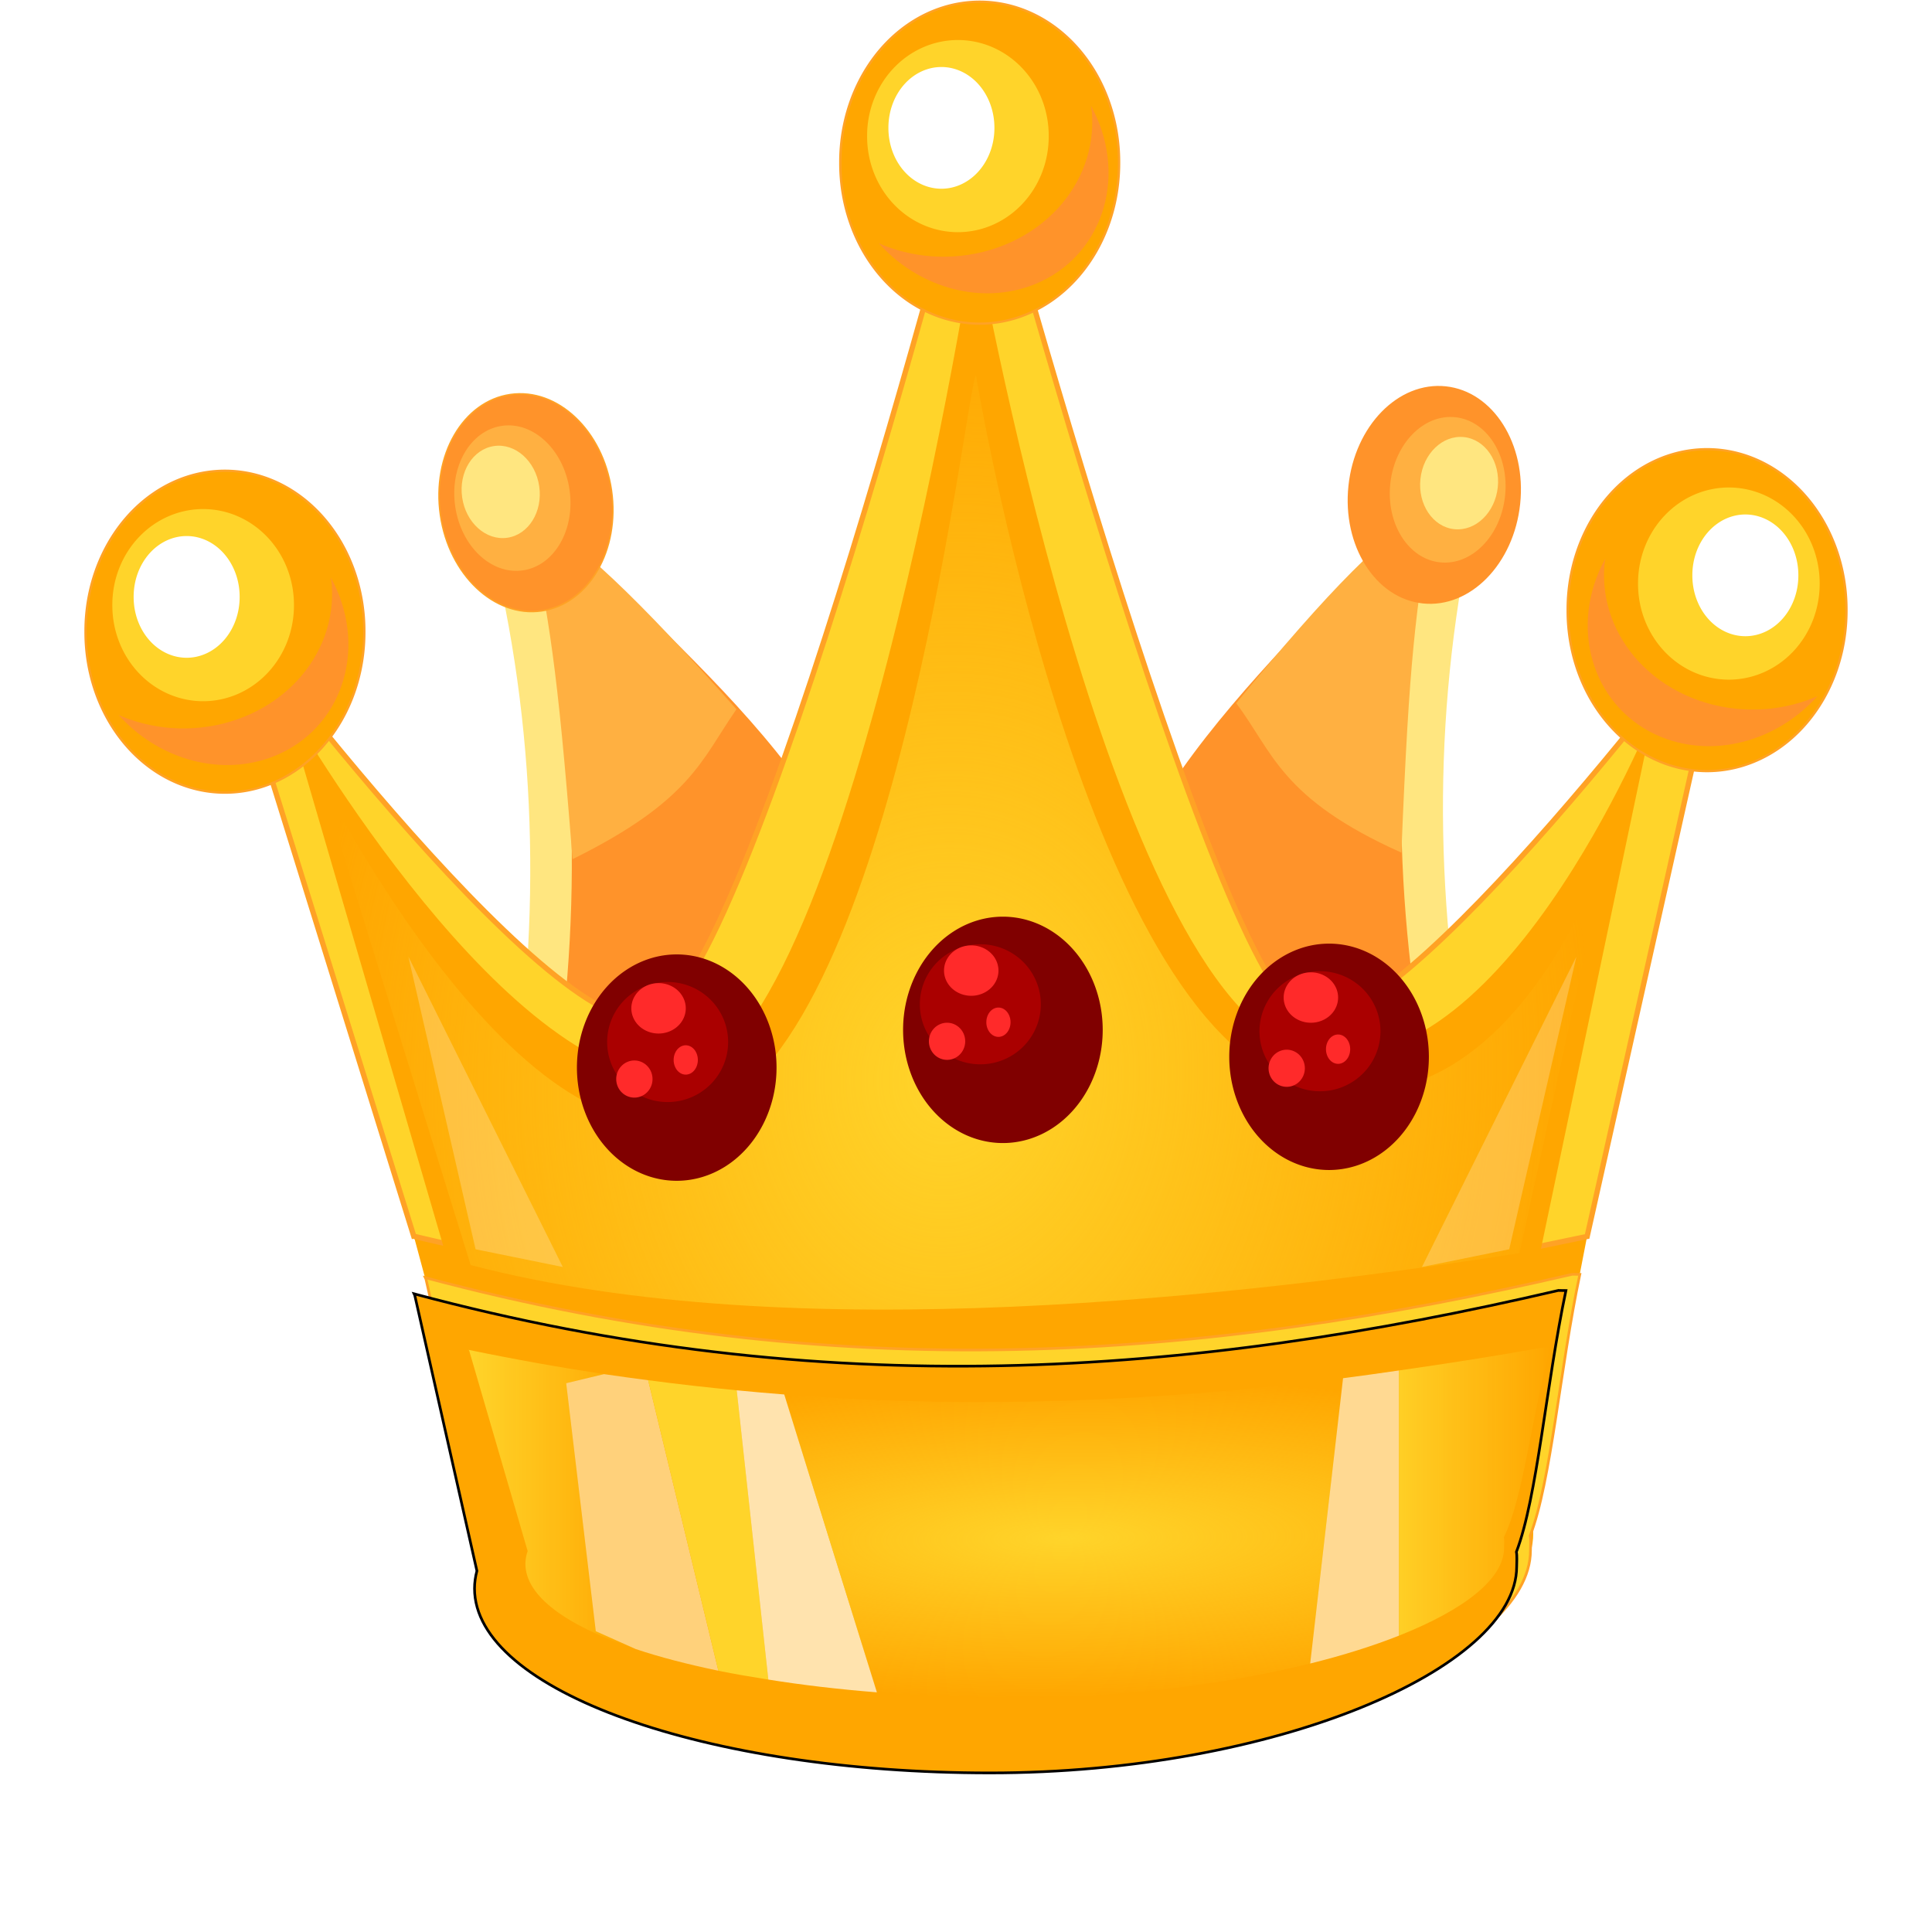 <?xml version="1.0" encoding="UTF-8" standalone="no"?>
<svg
   xmlns:dc="http://purl.org/dc/elements/1.1/"
   xmlns:cc="http://creativecommons.org/ns#"
   xmlns:rdf="http://www.w3.org/1999/02/22-rdf-syntax-ns#"
   xmlns:svg="http://www.w3.org/2000/svg"
   xmlns="http://www.w3.org/2000/svg"
   xmlns:xlink="http://www.w3.org/1999/xlink"
   xmlns:sodipodi="http://sodipodi.sourceforge.net/DTD/sodipodi-0.dtd"
   xmlns:inkscape="http://www.inkscape.org/namespaces/inkscape"
   width="724"
   height="724"
   id="svg2"
   version="1.1"
   inkscape:version="0.91 r13725"
   sodipodi:docname="koruna.svg">
  <sodipodi:namedview
     pagecolor="#ffffff"
     bordercolor="#666666"
     borderopacity="1"
     objecttolerance="10"
     gridtolerance="10"
     guidetolerance="10"
     inkscape:pageopacity="0"
     inkscape:pageshadow="2"
     inkscape:window-width="1600"
     inkscape:window-height="1137"
     id="namedview94"
     showgrid="false"
     fit-margin-top="0"
     fit-margin-left="0"
     fit-margin-right="0"
     fit-margin-bottom="0"
     inkscape:zoom="0.62853936"
     inkscape:cx="642.96388"
     inkscape:cy="447.18149"
     inkscape:window-x="-8"
     inkscape:window-y="-8"
     inkscape:window-maximized="1"
     inkscape:current-layer="svg2" />
  <defs
     id="defs4">
    <linearGradient
       id="imagebot_209">
      <stop
         stop-color="#ffd42a"
         id="imagebot_224"
         offset="0" />
      <stop
         stop-color="#ffd42a"
         stop-opacity="0"
         id="imagebot_223"
         offset="1" />
    </linearGradient>
    <linearGradient
       id="imagebot_210">
      <stop
         stop-color="#ffd42a"
         id="imagebot_222"
         offset="0" />
      <stop
         stop-color="#ffd42a"
         stop-opacity="0"
         id="imagebot_221"
         offset="1" />
    </linearGradient>
    <linearGradient
       id="imagebot_211">
      <stop
         stop-color="#ffd42a"
         id="imagebot_220"
         offset="0" />
      <stop
         stop-color="#ffd42a"
         stop-opacity="0"
         id="imagebot_219"
         offset="1" />
    </linearGradient>
    <linearGradient
       id="imagebot_77">
      <stop
         stop-color="#ffd42a"
         id="imagebot_218"
         offset="0" />
      <stop
         stop-color="#ffd42a"
         stop-opacity="0"
         id="imagebot_217"
         offset="1" />
    </linearGradient>
    <filter
       height="1.654"
       y="-0.327"
       width="1.274"
       x="-0.137"
       id="imagebot_43">
      <feGaussianBlur
         id="imagebot_216"
         stdDeviation="24.647" />
    </filter>
    <filter
       id="imagebot_19">
      <feGaussianBlur
         id="imagebot_214"
         stdDeviation="2.123" />
    </filter>
    <filter
       height="1.061"
       y="-0.031"
       width="1.201"
       x="-0.101"
       id="imagebot_33">
      <feGaussianBlur
         id="imagebot_213"
         stdDeviation="1.396" />
    </filter>
    <filter
       id="imagebot_39">
      <feGaussianBlur
         id="imagebot_212"
         stdDeviation="1.436" />
    </filter>
    <radialGradient
       gradientUnits="userSpaceOnUse"
       gradientTransform="matrix(0.999,0.076,-0.065,1.77,34.697,-428.08)"
       r="263.269"
       fy="526.263"
       fx="376.968"
       cy="526.263"
       cx="376.968"
       id="imagebot_46"
       xlink:href="#imagebot_77" />
    <radialGradient
       gradientUnits="userSpaceOnUse"
       gradientTransform="matrix(2.378,-0.027,0.007,0.572,-614.909,238.474)"
       r="104.703"
       fy="723.484"
       fx="424.828"
       cy="723.484"
       cx="424.828"
       id="imagebot_35"
       xlink:href="#imagebot_211" />
    <linearGradient
       y2="468.196"
       x2="320.758"
       y1="468.196"
       x1="236.908"
       id="imagebot_41"
       xlink:href="#imagebot_210"
       gradientTransform="scale(0.748,1.338)"
       gradientUnits="userSpaceOnUse" />
    <linearGradient
       y2="451.675"
       x2="803.781"
       y1="451.675"
       x1="725.514"
       id="imagebot_31"
       xlink:href="#imagebot_209"
       gradientTransform="scale(0.725,1.38)"
       gradientUnits="userSpaceOnUse" />
    <radialGradient
       r="263.269"
       fy="526.263"
       fx="376.968"
       cy="526.263"
       cx="376.968"
       gradientTransform="matrix(0.999,0.076,-0.065,1.77,34.697,-428.08)"
       gradientUnits="userSpaceOnUse"
       id="imagebot_48"
       xlink:href="#imagebot_77" />
  </defs>
  <g
     id="imagebot_2"
     label="Layer 1"
     transform="translate(-1.507,-64.329)">
    <g
       label="Layer 1"
       transform="matrix(0.99,-0.143,0.143,0.99,-101.112,-47.811)"
       id="imagebot_64">
      <path
         id="imagebot_70"
         d="m 221.336,544.195 127.143,-1.415 c -4.584,-91.072 -73.593,-146.396 -112.835,-212.869 10.728,74.247 4.581,145.425 -14.308,214.284 z"
         inkscape:connector-curvature="0"
         style="fill:#ffe680" />
      <path
         d="m 237.143,543.791 127.143,-1.429 c -4.594,-91.072 -73.608,-146.389 -112.857,-212.857 10.736,74.246 4.597,145.424 -14.286,214.286 z"
         id="imagebot_69"
         inkscape:connector-curvature="0"
         style="fill:#ff932a" />
      <path
         d="m 251.786,474.862 c 47.263,-15.424 53.125,-30.072 68.798,-46.794 -30.227,-46.036 -50.711,-72.401 -66.655,-83.206 1.853,41.841 2.756,54.96 -2.143,130 z"
         id="imagebot_68"
         inkscape:connector-curvature="0"
         style="fill:#ffb041" />
      <path
         id="imagebot_67"
         d="m 328.571,345.219 c 0,39.449 -26.543,71.429 -59.286,71.429 -32.743,0 -59.286,-31.98 -59.286,-71.429 0,-39.449 26.543,-71.429 59.286,-71.429 32.743,0 59.286,31.98 59.286,71.429 z"
         transform="matrix(0.546,0,0,0.573,106.572,142.379)"
         inkscape:connector-curvature="0"
         style="fill:#ff932a;stroke:#ffa225" />
      <path
         transform="matrix(0.365,0,0,0.383,150.524,205.542)"
         d="m 328.571,345.219 c 0,39.449 -26.543,71.429 -59.286,71.429 -32.743,0 -59.286,-31.98 -59.286,-71.429 0,-39.449 26.543,-71.429 59.286,-71.429 32.743,0 59.286,31.98 59.286,71.429 z"
         id="imagebot_66"
         inkscape:connector-curvature="0"
         style="fill:#ffb041" />
      <path
         id="imagebot_65"
         d="m 328.571,345.219 c 0,39.449 -26.543,71.429 -59.286,71.429 -32.743,0 -59.286,-31.98 -59.286,-71.429 0,-39.449 26.543,-71.429 59.286,-71.429 32.743,0 59.286,31.98 59.286,71.429 z"
         transform="matrix(0.246,0,0,0.243,178.575,250.944)"
         inkscape:connector-curvature="0"
         style="fill:#ffe680" />
    </g>
    <g
       label="Layer 1"
       transform="matrix(-0.994,-0.105,-0.105,0.994,826.8,-61.739)"
       id="imagebot_57">
      <path
         d="m 221.336,544.195 127.143,-1.415 c -4.584,-91.072 -73.593,-146.396 -112.835,-212.869 10.728,74.247 4.581,145.425 -14.308,214.284 z"
         id="imagebot_63"
         inkscape:connector-curvature="0"
         style="fill:#ffe680" />
      <path
         id="imagebot_62"
         d="m 237.143,543.791 127.143,-1.429 c -4.594,-91.072 -73.608,-146.389 -112.857,-212.857 10.736,74.246 4.597,145.424 -14.286,214.286 z"
         inkscape:connector-curvature="0"
         style="fill:#ff932a" />
      <path
         id="imagebot_61"
         d="m 251.786,474.862 c 47.263,-15.424 51.802,-32.471 67.475,-49.193 -30.227,-46.036 -49.388,-70.002 -65.332,-80.807 1.853,41.841 2.756,54.96 -2.143,130 z"
         inkscape:connector-curvature="0"
         style="fill:#ffb041" />
      <path
         transform="matrix(0.546,0,0,0.573,106.572,142.379)"
         d="m 328.571,345.219 c 0,39.449 -26.543,71.429 -59.286,71.429 -32.743,0 -59.286,-31.98 -59.286,-71.429 0,-39.449 26.543,-71.429 59.286,-71.429 32.743,0 59.286,31.98 59.286,71.429 z"
         id="imagebot_60"
         inkscape:connector-curvature="0"
         style="fill:#ff932a" />
      <path
         id="imagebot_59"
         d="m 328.571,345.219 c 0,39.449 -26.543,71.429 -59.286,71.429 -32.743,0 -59.286,-31.98 -59.286,-71.429 0,-39.449 26.543,-71.429 59.286,-71.429 32.743,0 59.286,31.98 59.286,71.429 z"
         transform="matrix(0.365,0,0,0.383,150.524,205.542)"
         inkscape:connector-curvature="0"
         style="fill:#ffb041" />
      <path
         transform="matrix(0.246,0,0,0.243,178.575,250.944)"
         d="m 328.571,345.219 c 0,39.449 -26.543,71.429 -59.286,71.429 -32.743,0 -59.286,-31.98 -59.286,-71.429 0,-39.449 26.543,-71.429 59.286,-71.429 32.743,0 59.286,31.98 59.286,71.429 z"
         id="imagebot_58"
         inkscape:connector-curvature="0"
         style="fill:#ffe680" />
    </g>
    <path
       label="Layer 1"
       d="m 596.235,527.711 c -140.556,32.212 -283.08,41.128 -439.394,0 l 0,0.794 27.995,104.005 c -0.59,2.177 -0.906,4.373 -0.906,6.604 0,38.056 87.777,68.891 196.06,68.891 108.283,0 196.06,-30.836 196.06,-68.891 0,-1.614 -0.158,-3.214 -0.469,-4.8 l 20.653,-106.567 0,-0.036 z"
       id="imagebot_56"
       inkscape:connector-curvature="0"
       style="fill:#ffa600" />
    <path
       label="Layer 1"
       stroke-miterlimit="4"
       id="imagebot_55"
       d="m 367.96,104.143 c 0,0 -84.98,331.972 -122.844,341.844 -37.864,9.871 -164.156,-161.562 -164.156,-161.562 l 75.844,243.938 0,-0.688 c 199.09,46.673 315.413,26.102 439.469,0 l 53.094,-237.188 c 0,0 -124.046,167.162 -158.531,155.5 -34.486,-11.662 -122.875,-341.844 -122.875,-341.844 z"
       inkscape:connector-curvature="0"
       style="fill:#ffd42a;stroke:#ffa225;stroke-width:2;stroke-miterlimit:4" />
    <g
       label="Layer 1"
       transform="translate(-24.728,-82.795)"
       id="imagebot_52">
      <path
         d="m 601.609,634.701 c -155.97,77.376 -282.23,52.741 -404.727,0 l 0,0.553 25.787,72.382 c -0.544,1.515 -0.835,3.043 -0.835,4.596 0,26.485 80.852,47.945 180.592,47.945 99.74,0 180.592,-21.46 180.592,-47.945 0,-1.123 -0.146,-2.237 -0.432,-3.34 l 19.023,-74.165 0,-0.025 z"
         id="imagebot_54"
         inkscape:connector-curvature="0"
         style="fill:#ffd42a" />
      <path
         id="imagebot_53"
         d="m 391.659,235.425 c 0,0 -49.369,319.964 -115.231,315.98 -65.862,-3.983 -143.971,-142.558 -143.971,-142.558 l 68.498,234.656 0,-0.661 c 195.038,36.64 299.26,17.304 396.904,0 l 47.951,-228.163 c 0,0 -59.174,147.231 -131.748,126.012 C 441.487,519.472 391.659,235.425 391.659,235.425 Z"
         inkscape:connector-curvature="0"
         style="fill:#ffa600" />
    </g>
    <path
       label="Layer 1"
       id="imagebot_51"
       d="m 328.571,345.219 a 59.286,71.429 0 1 1 -118.571,0 59.286,71.429 0 1 1 118.571,0 z"
       transform="matrix(0.881,0,0,0.841,131.4,-165.04)"
       inkscape:connector-curvature="0"
       style="fill:#ffa600;stroke:#ffa225" />
    <path
       label="Layer 1"
       transform="matrix(0.574,0,0,0.502,205.908,-57.969)"
       d="m 328.571,345.219 a 59.286,71.429 0 1 1 -118.571,0 59.286,71.429 0 1 1 118.571,0 z"
       id="imagebot_50"
       inkscape:connector-curvature="0"
       style="fill:#ffd42a" />
    <path
       label="Layer 1"
       id="imagebot_49"
       d="m 328.571,345.219 a 59.286,71.429 0 1 1 -118.571,0 59.286,71.429 0 1 1 118.571,0 z"
       transform="matrix(0.335,0,0,0.318,264.083,2.468)"
       inkscape:connector-curvature="0"
       style="fill:#ffffff" />
    <g
       label="Layer 1"
       transform="matrix(0.919,0,0,0.636,9.357,130.138)"
       id="imagebot_45"
       style="fill:url(#imagebot_46)">
      <path
         d="M 389.461,117.923 C 386.196,115.671 359.004,491.381 283.931,549.352 208.857,607.324 121.469,353.272 121.469,353.272 l 61.905,288.643 c 131.209,49.625 315.636,18.158 427.67,-7.013 l 36.963,-244.042 c 0,0 -38.76,181.511 -126.874,144.573 -88.113,-36.938 -131.672,-417.511 -131.672,-417.511 z"
         id="imagebot_47"
         inkscape:connector-curvature="0"
         style="fill:url(#imagebot_48)" />
    </g>
    <path
       label="Layer 1"
       id="imagebot_44"
       d="M 590.679,541.854 C 451.901,574.155 315.219,584.359 160.881,543.116 l 0.253,0.544 23.348,103.286 c -0.583,2.183 -0.895,4.385 -0.895,6.623 0,38.162 86.667,69.084 193.581,69.084 106.914,0 197.867,-39.136 197.867,-77.299 0,-1.618 0.201,-3.937 -0.106,-5.527 7.824,-20.432 11.11,-62.408 18.606,-97.937 l -2.857,-0.036 z"
       inkscape:connector-curvature="0"
       style="fill:#ffd42a;stroke:#ffa225" />
    <path
       label="Layer 1"
       d="m 585.473,547.914 c -138.454,32.302 -274.817,42.506 -428.794,1.263 l 0.252,0.544 23.294,103.286 c -0.581,2.183 -0.893,4.385 -0.893,6.623 0,38.162 86.465,69.084 193.129,69.084 106.664,0 197.405,-39.136 197.405,-77.299 0,-1.618 0.201,-3.937 -0.105,-5.527 7.806,-20.432 11.084,-62.408 18.562,-97.937 l -2.85,-0.036 z"
       id="imagebot_42"
       inkscape:connector-curvature="0"
       style="fill:#ffa600;stroke:#000000;filter:url(#imagebot_43)" />
    <path
       label="Layer 1"
       id="imagebot_40"
       d="m 239.804,682.33 -15.031,-6.719 -11.094,-92.938 14.188,-3.406 c -16.707,-2.536 -33.609,-5.543 -50.75,-9.094 l 0.25,0.406 21.875,75 c -0.546,1.586 -0.844,3.187 -0.844,4.812 0,12.125 15.532,23.265 41.406,31.938 z"
       inkscape:connector-curvature="0"
       style="fill:url(#imagebot_41)" />
    <path
       label="Layer 1"
       id="imagebot_38"
       d="m 270.71,690.424 -26.312,-108.875 c -5.498,-0.735 -10.99,-1.44 -16.531,-2.281 l -14.188,3.406 11.094,92.938 15.031,6.719 c 0.009,0.003 0.022,-0.003 0.031,0 9.057,3.034 19.512,5.721 30.875,8.094 l 5e-5,0 z"
       inkscape:connector-curvature="0"
       style="opacity:0.692;fill:#ffffff;filter:url(#imagebot_39)" />
    <path
       label="Layer 1"
       id="imagebot_37"
       d="M 289.429,693.737 277.585,585.33 c -10.989,-1.07 -22.035,-2.291 -33.188,-3.781 l 26.312,108.875 c 5.901,1.232 12.296,2.281 18.719,3.312 z"
       inkscape:connector-curvature="0"
       style="fill:#ffd42a" />
    <path
       label="Layer 1"
       id="imagebot_36"
       d="m 330.116,698.518 -34.719,-111.625 c -5.912,-0.462 -11.857,-0.982 -17.812,-1.562 l 11.844,108.406 c 12.681,2.037 26.31,3.634 40.688,4.781 z"
       inkscape:connector-curvature="0"
       style="opacity:0.683;fill:#ffffff" />
    <path
       label="Layer 1"
       id="imagebot_34"
       d="m 492.491,687.705 12.312,-106.906 c -68.457,8.644 -137.364,11.719 -209.406,6.094 l 34.719,111.625 c 15.83,1.263 32.345,2.062 49.656,2.062 41.955,0 81.176,-5.04 112.719,-12.875 z"
       inkscape:connector-curvature="0"
       style="fill:url(#imagebot_35)" />
    <path
       label="Layer 1"
       id="imagebot_32"
       d="m 525.772,677.268 0,-99.375 c -6.986,0.997 -13.976,2.023 -20.969,2.906 l -12.312,106.906 c 0.143,-0.036 0.295,-0.058 0.438,-0.094 12.247,-3.059 23.266,-6.552 32.844,-10.344 l 0,-5e-5 z"
       inkscape:connector-curvature="0"
       style="opacity:0.757;fill:#ffffff;filter:url(#imagebot_33)" />
    <path
       label="Layer 1"
       id="imagebot_30"
       d="m 579.835,569.268 c -18.039,3.254 -36.047,6.053 -54.062,8.625 l 0,99.375 c 24.464,-9.685 39.375,-21.306 39.375,-32.844 0,-1.175 0.194,-2.845 -0.094,-4 7.331,-14.838 10.414,-45.323 17.438,-71.125 l -2.656,-0.031 -5e-5,-5e-5 z"
       inkscape:connector-curvature="0"
       style="opacity:0.886;fill:url(#imagebot_31)" />
    <path
       label="Layer 1"
       transform="matrix(-0.881,0,0,0.841,878.458,2.646)"
       d="m 328.571,345.219 a 59.286,71.429 0 1 1 -118.571,0 59.286,71.429 0 1 1 118.571,0 z"
       id="imagebot_29"
       inkscape:connector-curvature="0"
       style="fill:#ffa600;stroke:#ffa225" />
    <path
       label="Layer 1"
       id="imagebot_28"
       d="m 328.571,345.219 a 59.286,71.429 0 1 1 -118.571,0 59.286,71.429 0 1 1 118.571,0 z"
       transform="matrix(-0.574,0,0,0.502,803.95,109.716)"
       inkscape:connector-curvature="0"
       style="fill:#ffd42a" />
    <path
       label="Layer 1"
       transform="matrix(-0.335,0,0,0.318,745.775,170.154)"
       d="m 328.571,345.219 a 59.286,71.429 0 1 1 -118.571,0 59.286,71.429 0 1 1 118.571,0 z"
       id="imagebot_27"
       inkscape:connector-curvature="0"
       style="fill:#ffffff" />
    <path
       label="Layer 1"
       id="imagebot_26"
       d="m 328.571,345.219 a 59.286,71.429 0 1 1 -118.571,0 59.286,71.429 0 1 1 118.571,0 z"
       transform="matrix(0.881,0,0,0.841,-151.443,10.727)"
       inkscape:connector-curvature="0"
       style="fill:#ffa600;stroke:#ffa225" />
    <path
       label="Layer 1"
       transform="matrix(0.574,0,0,0.502,-76.935,117.797)"
       d="m 328.571,345.219 a 59.286,71.429 0 1 1 -118.571,0 59.286,71.429 0 1 1 118.571,0 z"
       id="imagebot_25"
       inkscape:connector-curvature="0"
       style="fill:#ffd42a" />
    <path
       label="Layer 1"
       id="imagebot_24"
       d="m 328.571,345.219 a 59.286,71.429 0 1 1 -118.571,0 59.286,71.429 0 1 1 118.571,0 z"
       transform="matrix(0.335,0,0,0.318,-18.76,178.234)"
       inkscape:connector-curvature="0"
       style="fill:#ffffff" />
    <path
       label="Layer 1"
       id="imagebot_23"
       d="m 179.724,532.478 32.691,6.645 -57.857,-116.27 25.166,109.625 z"
       inkscape:connector-curvature="0"
       style="opacity:0.473;fill:#ffffff;filter:url(#imagebot_19)" />
    <path
       label="Layer 1"
       id="imagebot_22"
       d="m 45.952,332.24 c 14.2,15.951 36.668,23.079 56.481,16.126 25.224,-8.851 36.539,-37.102 25.275,-63.089 -0.683,-1.577 -1.447,-3.088 -2.26,-4.573 0.124,0.889 0.303,1.78 0.374,2.668 0.132,1.651 0.167,3.293 0.119,4.932 -0.048,1.638 -0.183,3.27 -0.407,4.885 -0.223,1.615 -0.534,3.21 -0.927,4.79 -0.393,1.58 -0.869,3.153 -1.426,4.687 -0.557,1.534 -1.191,3.031 -1.907,4.509 -0.716,1.477 -1.518,2.921 -2.388,4.331 -0.87,1.41 -1.816,2.786 -2.834,4.117 -1.018,1.331 -2.106,2.634 -3.267,3.876 -1.161,1.242 -2.405,2.425 -3.704,3.566 -1.299,1.141 -2.657,2.232 -4.088,3.262 -1.431,1.03 -2.91,2.002 -4.468,2.909 -1.558,0.908 -3.176,1.762 -4.857,2.537 -1.68,0.775 -3.422,1.478 -5.219,2.109 -1.797,0.63 -3.608,1.174 -5.428,1.627 -1.819,0.453 -3.653,0.81 -5.483,1.091 -1.83,0.281 -3.671,0.475 -5.499,0.588 -1.828,0.114 -3.648,0.139 -5.463,0.09 -1.815,-0.049 -3.62,-0.162 -5.409,-0.369 -1.789,-0.207 -3.57,-0.503 -5.32,-0.862 -1.751,-0.36 -3.483,-0.796 -5.184,-1.304 -1.701,-0.508 -3.356,-1.089 -4.994,-1.74 -0.584,-0.232 -1.143,-0.512 -1.718,-0.762 l 0,3e-5 z"
       inkscape:connector-curvature="0"
       style="fill:#ff932a;fill-rule:nonzero" />
    <path
       label="Layer 1"
       d="m 330.815,155.463 c 14.2,15.951 36.668,23.079 56.481,16.126 25.224,-8.851 36.539,-37.102 25.275,-63.089 -0.683,-1.577 -1.447,-3.088 -2.26,-4.573 0.124,0.889 0.303,1.78 0.374,2.668 0.132,1.651 0.167,3.293 0.119,4.932 -0.048,1.638 -0.183,3.27 -0.407,4.885 -0.223,1.615 -0.534,3.21 -0.927,4.79 -0.393,1.58 -0.869,3.153 -1.426,4.687 -0.557,1.534 -1.191,3.031 -1.907,4.509 -0.716,1.477 -1.518,2.921 -2.388,4.331 -0.87,1.41 -1.816,2.786 -2.834,4.117 -1.018,1.331 -2.106,2.634 -3.267,3.876 -1.161,1.242 -2.405,2.425 -3.704,3.566 -1.299,1.141 -2.657,2.232 -4.088,3.262 -1.431,1.03 -2.91,2.002 -4.468,2.909 -1.558,0.908 -3.176,1.762 -4.857,2.537 -1.68,0.775 -3.422,1.478 -5.219,2.109 -1.797,0.63 -3.608,1.174 -5.428,1.627 -1.819,0.453 -3.653,0.81 -5.483,1.091 -1.83,0.281 -3.671,0.475 -5.499,0.588 -1.828,0.114 -3.648,0.139 -5.463,0.09 -1.815,-0.049 -3.62,-0.162 -5.409,-0.369 -1.789,-0.207 -3.57,-0.503 -5.32,-0.862 -1.751,-0.36 -3.483,-0.796 -5.184,-1.304 -1.701,-0.508 -3.356,-1.089 -4.994,-1.74 -0.584,-0.232 -1.143,-0.512 -1.718,-0.762 l 0,3e-5 z"
       id="imagebot_21"
       inkscape:connector-curvature="0"
       style="fill:#ff932a;fill-rule:nonzero" />
    <path
       label="Layer 1"
       id="imagebot_20"
       d="m 682.601,325.169 c -14.2,15.951 -36.668,23.079 -56.481,16.126 -25.224,-8.851 -36.539,-37.102 -25.275,-63.089 0.683,-1.577 1.447,-3.088 2.26,-4.573 -0.124,0.889 -0.303,1.78 -0.374,2.668 -0.132,1.651 -0.167,3.293 -0.119,4.932 0.048,1.638 0.183,3.27 0.407,4.885 0.223,1.615 0.534,3.21 0.927,4.79 0.393,1.58 0.869,3.153 1.426,4.687 0.557,1.534 1.191,3.031 1.907,4.509 0.716,1.477 1.518,2.921 2.388,4.331 0.87,1.41 1.816,2.786 2.834,4.117 1.018,1.331 2.106,2.634 3.267,3.876 1.161,1.242 2.405,2.425 3.704,3.566 1.299,1.141 2.657,2.232 4.088,3.262 1.431,1.03 2.91,2.002 4.468,2.909 1.558,0.908 3.176,1.762 4.857,2.537 1.68,0.775 3.422,1.478 5.219,2.109 1.797,0.63 3.608,1.174 5.428,1.627 1.819,0.453 3.653,0.81 5.483,1.091 1.83,0.281 3.671,0.475 5.499,0.588 1.828,0.114 3.648,0.139 5.463,0.09 1.815,-0.049 3.62,-0.162 5.409,-0.369 1.789,-0.207 3.57,-0.503 5.32,-0.862 1.751,-0.36 3.483,-0.796 5.184,-1.304 1.701,-0.508 3.356,-1.089 4.994,-1.74 0.584,-0.232 1.143,-0.512 1.718,-0.762 l 0,3e-5 z"
       inkscape:connector-curvature="0"
       style="fill:#ff932a;fill-rule:nonzero" />
    <path
       label="Layer 1"
       transform="matrix(-1,0,0,1,771.518,-82.795)"
       d="m 204.452,615.273 32.691,6.645 -57.857,-116.27 25.166,109.625 z"
       id="imagebot_18"
       inkscape:connector-curvature="0"
       style="opacity:0.473;fill:#ffffff;filter:url(#imagebot_19)" />
    <path
       label="Layer 1"
       transform="matrix(0.561,0,0,0.494,225.637,89.749)"
       d="m 119.198,758.408 a 66.67,85.863 0 1 1 -133.34,0 66.67,85.863 0 1 1 133.34,0 z"
       id="imagebot_17"
       inkscape:connector-curvature="0"
       style="fill:#800000;fill-rule:nonzero" />
    <path
       label="Layer 1"
       transform="matrix(0.34,0,0,0.262,233.84,256.115)"
       id="imagebot_16"
       d="m 119.198,758.408 a 66.67,85.863 0 1 1 -133.34,0 66.67,85.863 0 1 1 133.34,0 z"
       inkscape:connector-curvature="0"
       style="fill:#aa0000;fill-rule:nonzero" />
    <path
       label="Layer 1"
       d="m 119.198,758.408 a 66.67,85.863 0 1 1 -133.34,0 66.67,85.863 0 1 1 133.34,0 z"
       id="imagebot_15"
       transform="matrix(0.153,0,0,0.11,240.258,358.764)"
       inkscape:connector-curvature="0"
       style="fill:#ff2a2a;fill-rule:nonzero" />
    <path
       label="Layer 1"
       transform="matrix(0.068,0,0,0.064,254.913,413)"
       id="imagebot_14"
       d="m 119.198,758.408 a 66.67,85.863 0 1 1 -133.34,0 66.67,85.863 0 1 1 133.34,0 z"
       inkscape:connector-curvature="0"
       style="fill:#ff2a2a;fill-rule:nonzero" />
    <path
       label="Layer 1"
       d="m 119.198,758.408 a 66.67,85.863 0 1 1 -133.34,0 66.67,85.863 0 1 1 133.34,0 z"
       id="imagebot_13"
       transform="matrix(0.102,0,0,0.081,233.874,407.262)"
       inkscape:connector-curvature="0"
       style="fill:#ff2a2a;fill-rule:nonzero" />
    <path
       label="Layer 1"
       id="imagebot_12"
       d="m 119.198,758.408 a 66.67,85.863 0 1 1 -133.34,0 66.67,85.863 0 1 1 133.34,0 z"
       transform="matrix(0.561,0,0,0.494,470.094,85.708)"
       inkscape:connector-curvature="0"
       style="fill:#800000;fill-rule:nonzero" />
    <path
       label="Layer 1"
       d="m 119.198,758.408 a 66.67,85.863 0 1 1 -133.34,0 66.67,85.863 0 1 1 133.34,0 z"
       id="imagebot_11"
       transform="matrix(0.34,0,0,0.262,478.297,252.075)"
       inkscape:connector-curvature="0"
       style="fill:#aa0000;fill-rule:nonzero" />
    <path
       label="Layer 1"
       transform="matrix(0.153,0,0,0.11,484.715,354.723)"
       id="imagebot_10"
       d="m 119.198,758.408 a 66.67,85.863 0 1 1 -133.34,0 66.67,85.863 0 1 1 133.34,0 z"
       inkscape:connector-curvature="0"
       style="fill:#ff2a2a;fill-rule:nonzero" />
    <path
       label="Layer 1"
       d="m 119.198,758.408 a 66.67,85.863 0 1 1 -133.34,0 66.67,85.863 0 1 1 133.34,0 z"
       id="imagebot_9"
       transform="matrix(0.068,0,0,0.064,499.37,408.959)"
       inkscape:connector-curvature="0"
       style="fill:#ff2a2a;fill-rule:nonzero" />
    <path
       label="Layer 1"
       transform="matrix(0.102,0,0,0.081,478.331,403.221)"
       id="imagebot_8"
       d="m 119.198,758.408 a 66.67,85.863 0 1 1 -133.34,0 66.67,85.863 0 1 1 133.34,0 z"
       inkscape:connector-curvature="0"
       style="fill:#ff2a2a;fill-rule:nonzero" />
    <path
       label="Layer 1"
       transform="matrix(0.561,0,0,0.494,347.866,75.606)"
       d="m 119.198,758.408 a 66.67,85.863 0 1 1 -133.34,0 66.67,85.863 0 1 1 133.34,0 z"
       id="imagebot_7"
       inkscape:connector-curvature="0"
       style="fill:#800000;fill-rule:nonzero" />
    <path
       label="Layer 1"
       transform="matrix(0.34,0,0,0.262,351.018,241.974)"
       id="imagebot_6"
       d="m 119.198,758.408 a 66.67,85.863 0 1 1 -133.34,0 66.67,85.863 0 1 1 133.34,0 z"
       inkscape:connector-curvature="0"
       style="fill:#aa0000;fill-rule:nonzero" />
    <path
       label="Layer 1"
       d="m 119.198,758.408 a 66.67,85.863 0 1 1 -133.34,0 66.67,85.863 0 1 1 133.34,0 z"
       id="imagebot_5"
       transform="matrix(0.153,0,0,0.11,357.436,344.622)"
       inkscape:connector-curvature="0"
       style="fill:#ff2a2a;fill-rule:nonzero" />
    <path
       label="Layer 1"
       transform="matrix(0.068,0,0,0.064,372.091,398.858)"
       id="imagebot_4"
       d="m 119.198,758.408 a 66.67,85.863 0 1 1 -133.34,0 66.67,85.863 0 1 1 133.34,0 z"
       inkscape:connector-curvature="0"
       style="fill:#ff2a2a;fill-rule:nonzero" />
    <path
       label="Layer 1"
       d="m 119.198,758.408 a 66.67,85.863 0 1 1 -133.34,0 66.67,85.863 0 1 1 133.34,0 z"
       id="imagebot_3"
       transform="matrix(0.102,0,0,0.081,351.052,393.118)"
       inkscape:connector-curvature="0"
       style="fill:#ff2a2a;fill-rule:nonzero" />
    <title
       id="title92">Layer 1</title>
  </g>
</svg>
